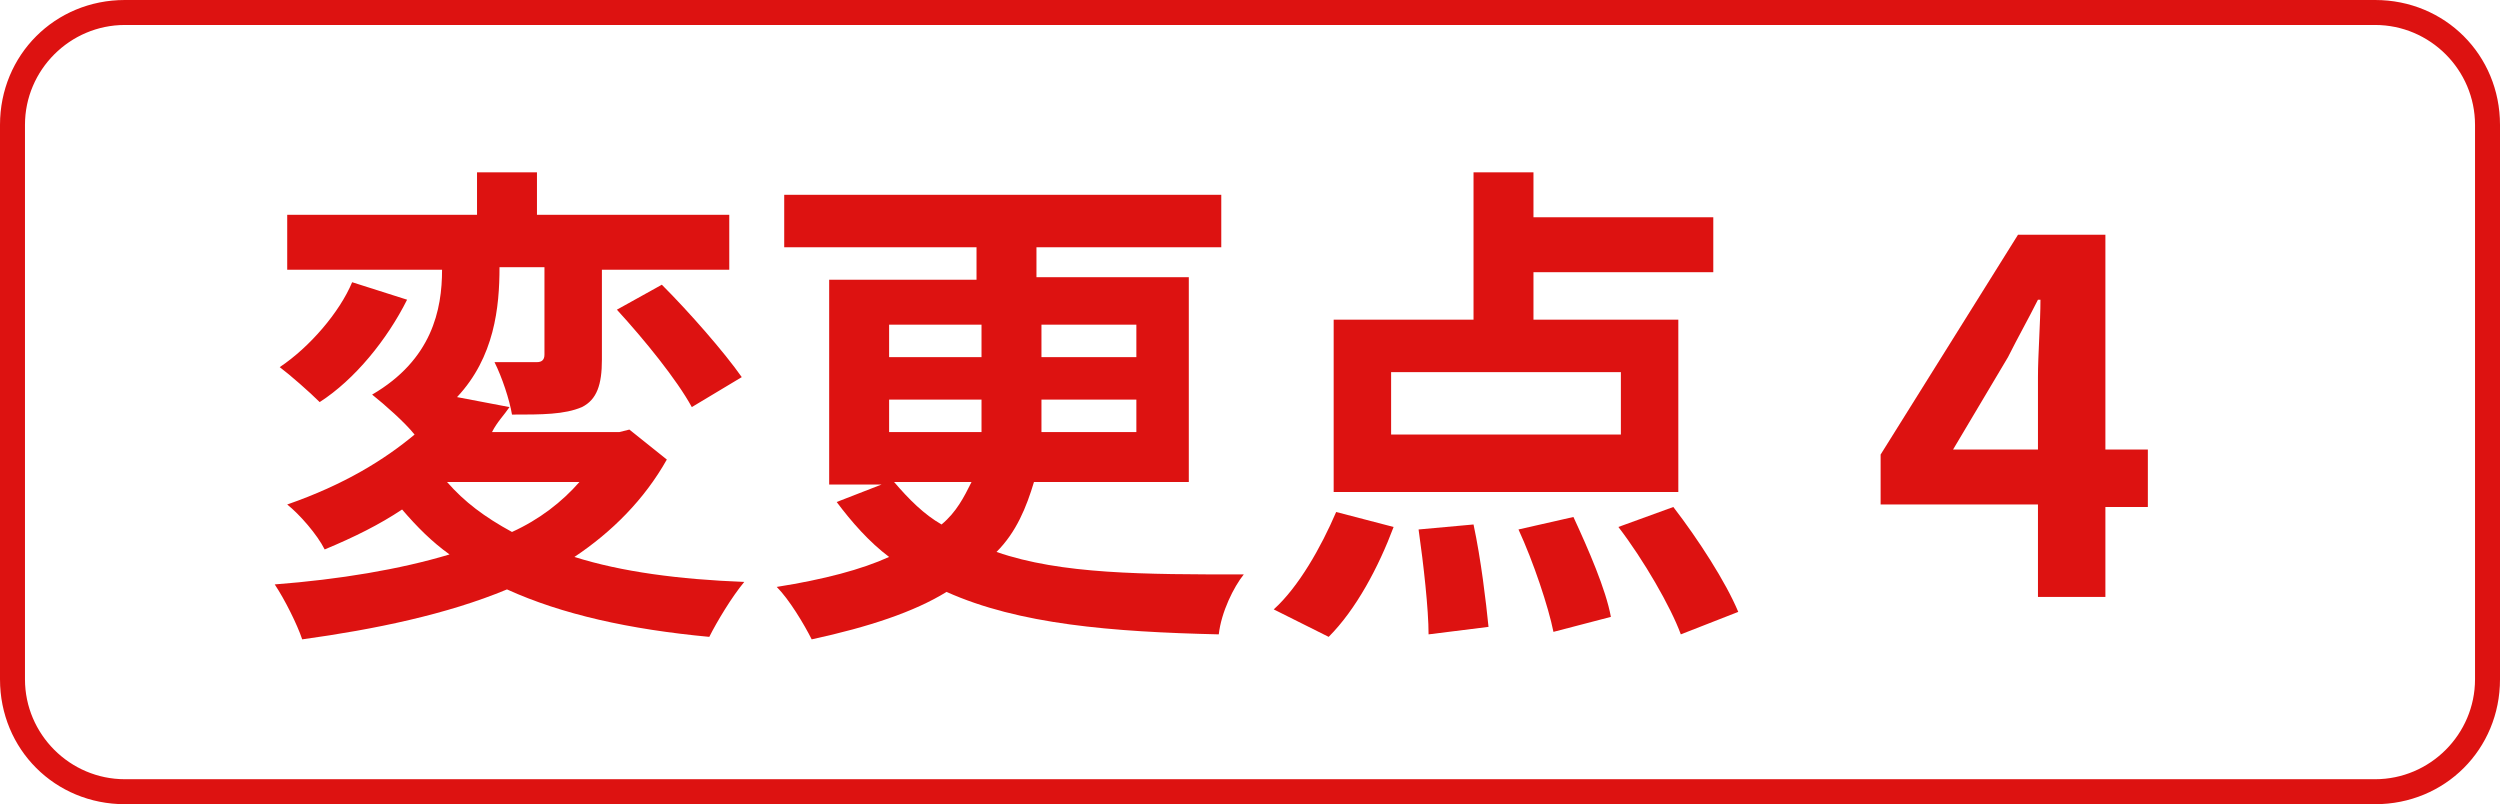 <?xml version="1.0" encoding="utf-8"?>
<!-- Generator: Adobe Illustrator 28.2.0, SVG Export Plug-In . SVG Version: 6.00 Build 0)  -->
<svg version="1.1" id="レイヤー_1" xmlns="http://www.w3.org/2000/svg" xmlns:xlink="http://www.w3.org/1999/xlink" x="0px"
	 y="0px" viewBox="0 0 100.1 32.2" style="enable-background:new 0 0 100.1 32.2;" xml:space="preserve">
<style type="text/css">
	.st0{enable-background:new    ;}
	.st1{fill:#DD1211;}
</style>
<g class="st0">
	<path class="st1" d="M26.7,18.4c-0.9,1.6-2.2,2.9-3.7,3.9c1.9,0.6,4.2,0.9,6.8,1c-0.5,0.6-1.1,1.6-1.4,2.2
		c-3.2-0.3-5.9-0.9-8.1-1.9c-2.4,1-5.3,1.6-8.2,2C11.9,25,11.4,24,11,23.4c2.6-0.2,5-0.6,7-1.2c-0.7-0.5-1.3-1.1-1.9-1.8
		C15.2,21,14.2,21.5,13,22c-0.3-0.6-1-1.4-1.5-1.8c2.3-0.8,3.9-1.8,5.1-2.8c-0.4-0.5-1.2-1.2-1.7-1.6c2.4-1.4,2.8-3.4,2.8-5h-6.2
		V8.6h7.6V6.9h2.4v1.7h7.7v2.2h-5.1v3.6c0,1-0.2,1.6-0.8,1.9c-0.7,0.3-1.6,0.3-2.8,0.3c-0.1-0.6-0.4-1.5-0.7-2.1c0.7,0,1.5,0,1.7,0
		c0.2,0,0.3-0.1,0.3-0.3v-3.5h-1.8c0,1.6-0.2,3.6-1.7,5.2l2.1,0.4c-0.2,0.3-0.5,0.6-0.7,1h5.1l0.4-0.1L26.7,18.4z M16.3,12
		c-0.8,1.6-2.1,3.2-3.5,4.1c-0.4-0.4-1.2-1.1-1.6-1.4c1.2-0.8,2.4-2.2,2.9-3.4L16.3,12z M17.9,19.3c0.7,0.8,1.5,1.4,2.6,2
		c1.1-0.5,2-1.2,2.7-2H17.9z M26.5,11.4c1.1,1.1,2.5,2.7,3.2,3.7l-2,1.2c-0.6-1.1-1.9-2.7-3-3.9L26.5,11.4z"/>
	<path class="st1" d="M41.4,19.3c-0.3,1-0.7,2-1.5,2.8c2.6,0.9,5.9,0.9,9.9,0.9c-0.4,0.5-0.9,1.5-1,2.4c-4.3-0.1-8-0.4-10.9-1.7
		c-1.3,0.8-3.1,1.4-5.4,1.9c-0.3-0.6-0.9-1.6-1.4-2.1c1.9-0.3,3.4-0.7,4.5-1.2c-0.8-0.6-1.5-1.4-2.1-2.2l1.8-0.7h-2.1v-8.2h5.9V9.9
		h-7.7V7.8h17.5v2.1h-7.4v1.2h6.1v8.2H41.4z M35.6,14.3h3.7V13h-3.7V14.3z M35.6,17.3h3.7c0-0.2,0-0.4,0-0.7V16h-3.7V17.3z
		 M35.8,19.3c0.6,0.7,1.2,1.3,1.9,1.7c0.6-0.5,0.9-1.1,1.2-1.7H35.8z M45.5,16h-3.8v0.7c0,0.2,0,0.4,0,0.6h3.8V16z M41.7,13v1.3h3.8
		V13H41.7z"/>
	<path class="st1" d="M51,24.4c1-0.9,1.9-2.5,2.5-3.9l2.3,0.6c-0.6,1.6-1.5,3.3-2.6,4.4L51,24.4z M67.3,19.7H53.4v-6.9H59V6.9h2.4
		v1.8h7.2v2.2h-7.2v1.9h5.8V19.7z M64.9,14.9h-9.2v2.5h9.2V14.9z M59,21c0.3,1.4,0.5,3.1,0.6,4.1l-2.4,0.3c0-1-0.2-2.8-0.4-4.2
		L59,21z M63,20.7c0.6,1.3,1.3,2.9,1.5,4l-2.3,0.6c-0.2-1-0.8-2.8-1.4-4.1L63,20.7z M67,20.3c1,1.3,2.1,3,2.6,4.2l-2.3,0.9
		c-0.4-1.1-1.5-3-2.5-4.3L67,20.3z"/>
	<path class="st1" d="M81.6,20.2h-6.3v-2l5.5-8.8h3.5V18h1.7v2.3h-1.7v3.6h-2.7V20.2z M81.6,18v-2.9c0-0.9,0.1-2.2,0.1-3.1h-0.1
		c-0.4,0.8-0.8,1.5-1.2,2.3L78.2,18H81.6z"/>
</g>
<path class="st1" d="M5,1C2.8,1,1,2.8,1,5v22.2c0,2.2,1.8,4,4,4h90.1c2.2,0,4-1.8,4-4V5c0-2.2-1.8-4-4-4H5 M5,0h90.1
	c2.8,0,5,2.2,5,5v22.2c0,2.8-2.2,5-5,5H5c-2.8,0-5-2.2-5-5V5C0,2.2,2.2,0,5,0z"/>
</svg>
